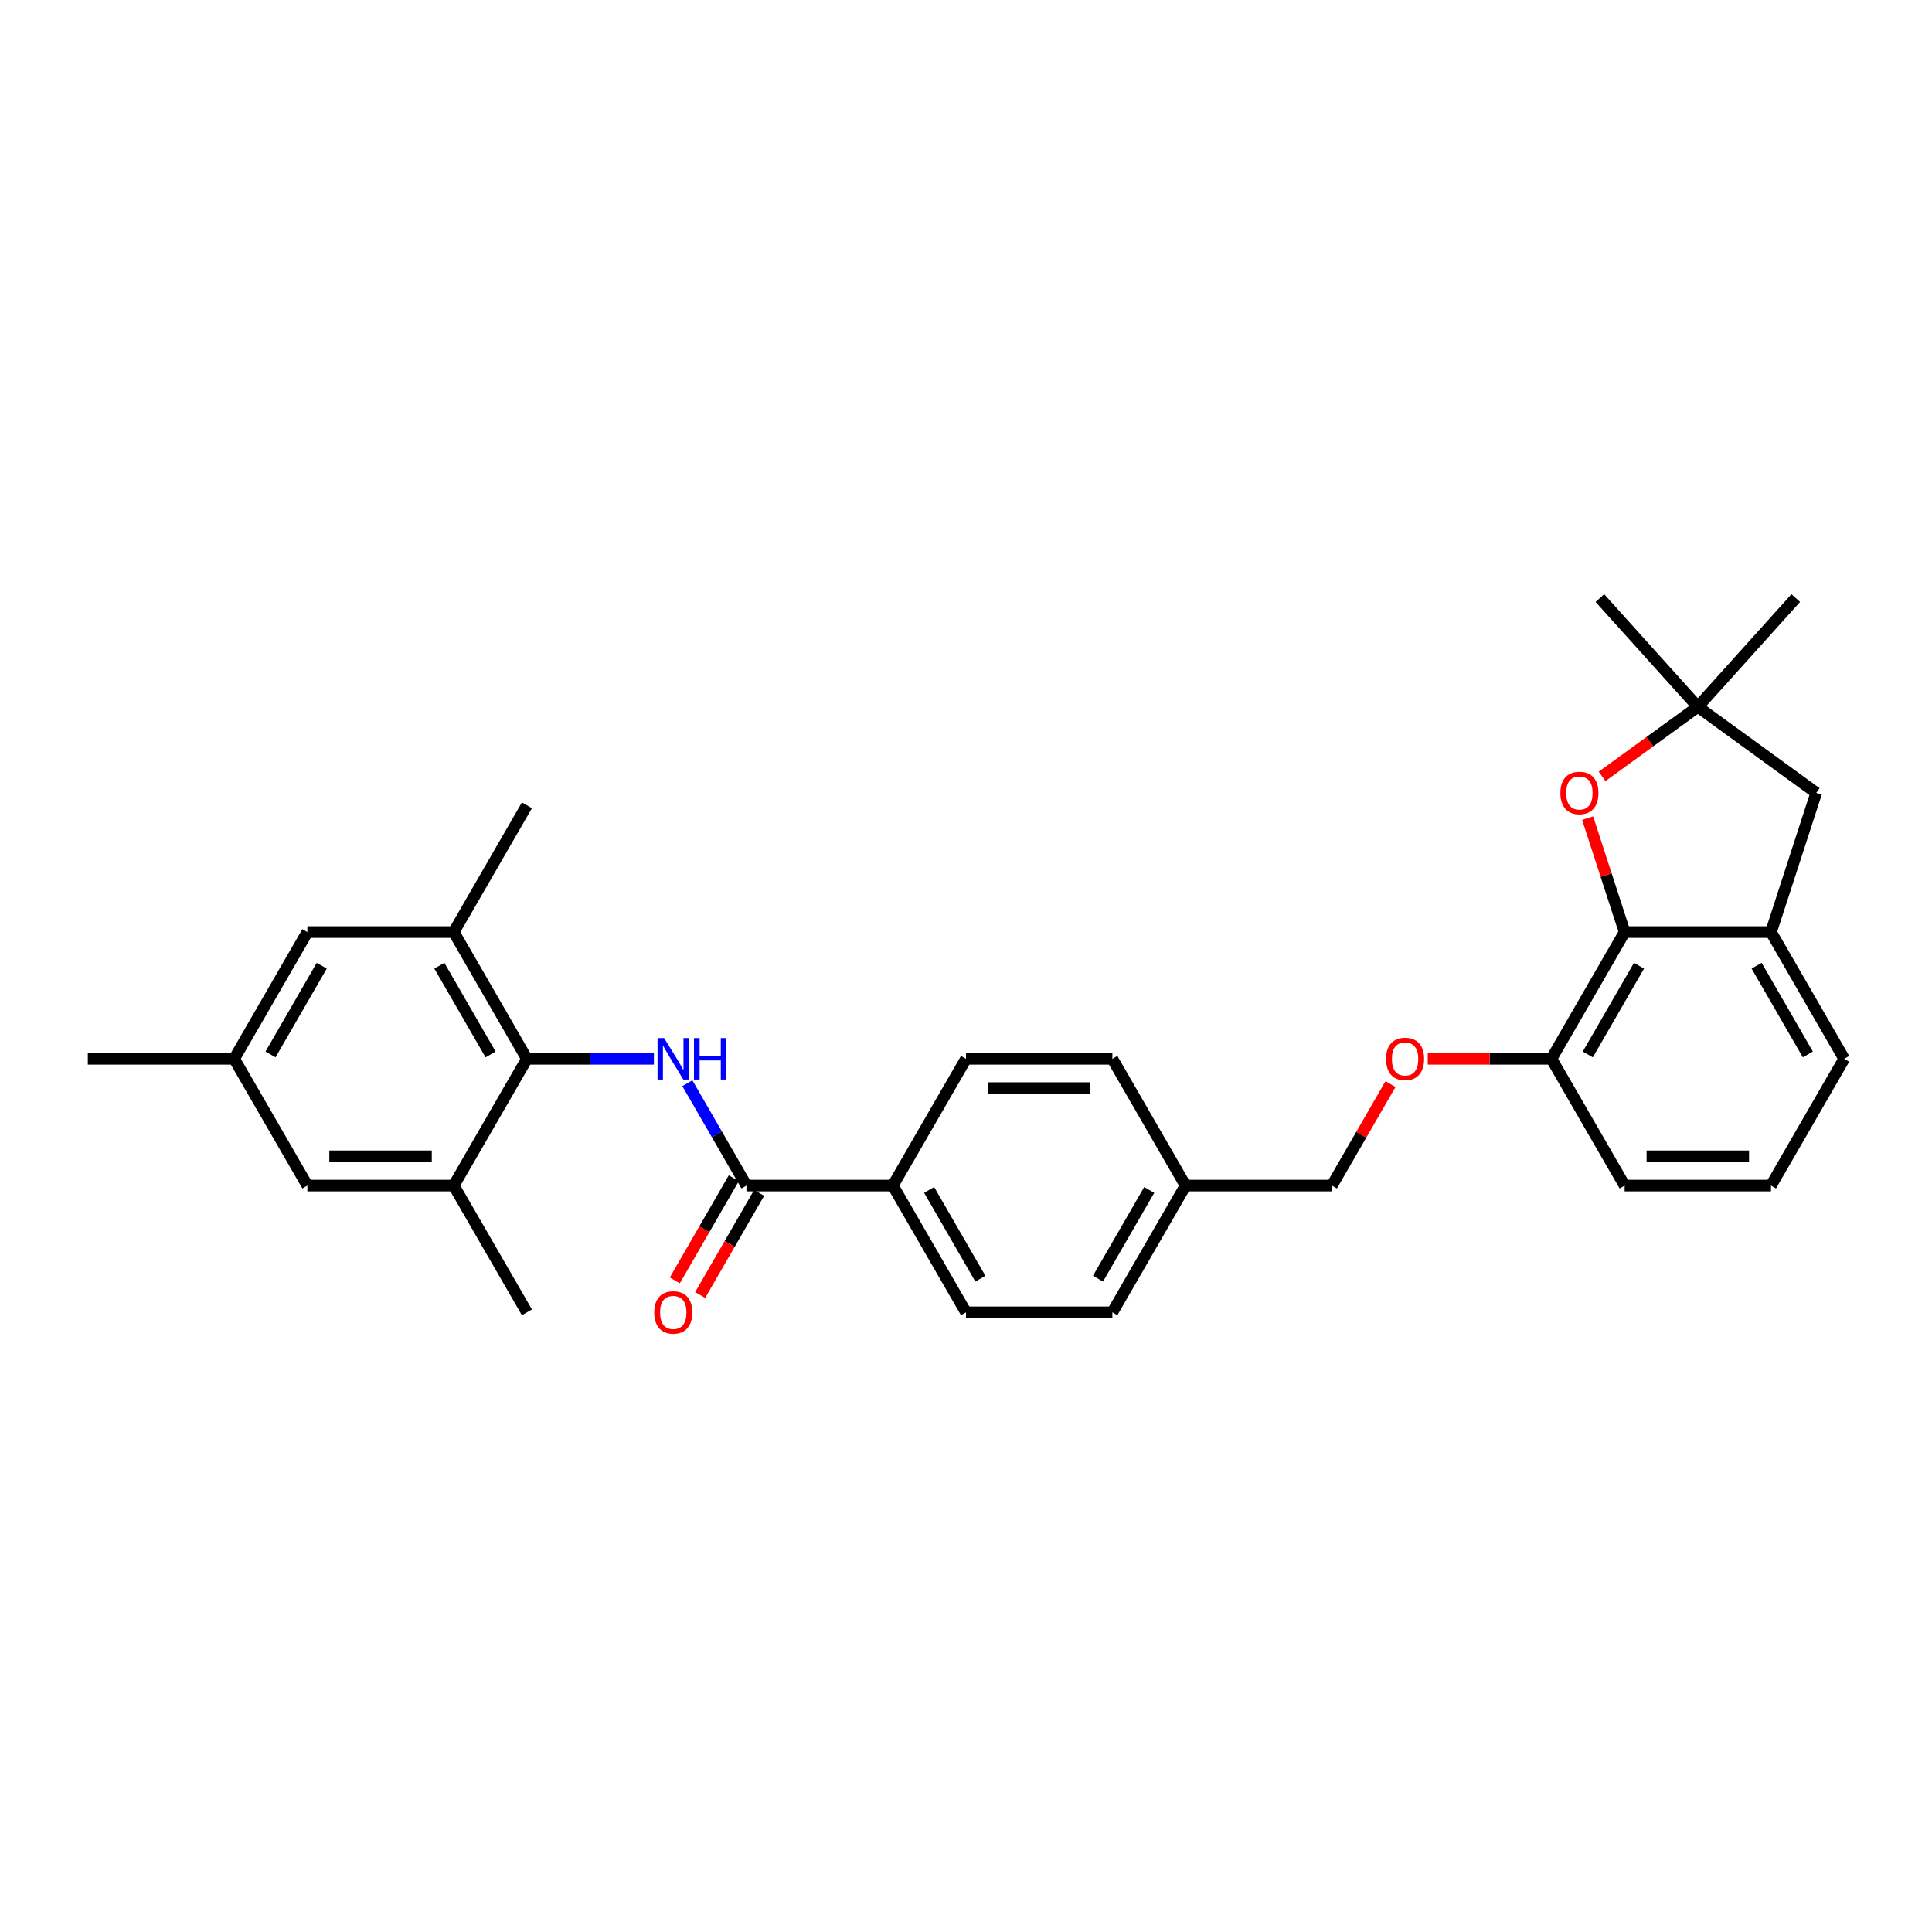 <?xml version='1.0' encoding='iso-8859-1'?>
<svg version='1.1' baseProfile='full'
              xmlns='http://www.w3.org/2000/svg'
                      xmlns:rdkit='http://www.rdkit.org/xml'
                      xmlns:xlink='http://www.w3.org/1999/xlink'
                  xml:space='preserve'
width='1000px' height='1000px' viewBox='0 0 1000 1000'>
<!-- END OF HEADER -->
<rect style='opacity:1.0;fill:#FFFFFF;stroke:none' width='1000' height='1000' x='0' y='0'> </rect>
<path class='bond-0' d='M 338.455,548.044 L 305.591,548.044' style='fill:none;fill-rule:evenodd;stroke:#0000FF;stroke-width:6px;stroke-linecap:butt;stroke-linejoin:miter;stroke-opacity:1' />
<path class='bond-0' d='M 305.591,548.044 L 272.727,548.044' style='fill:none;fill-rule:evenodd;stroke:#000000;stroke-width:6px;stroke-linecap:butt;stroke-linejoin:miter;stroke-opacity:1' />
<path class='bond-1' d='M 355.772,560.665 L 371.068,587.159' style='fill:none;fill-rule:evenodd;stroke:#0000FF;stroke-width:6px;stroke-linecap:butt;stroke-linejoin:miter;stroke-opacity:1' />
<path class='bond-1' d='M 371.068,587.159 L 386.364,613.652' style='fill:none;fill-rule:evenodd;stroke:#000000;stroke-width:6px;stroke-linecap:butt;stroke-linejoin:miter;stroke-opacity:1' />
<path class='bond-5' d='M 272.727,548.044 L 234.848,482.436' style='fill:none;fill-rule:evenodd;stroke:#000000;stroke-width:6px;stroke-linecap:butt;stroke-linejoin:miter;stroke-opacity:1' />
<path class='bond-5' d='M 253.924,545.779 L 227.409,499.853' style='fill:none;fill-rule:evenodd;stroke:#000000;stroke-width:6px;stroke-linecap:butt;stroke-linejoin:miter;stroke-opacity:1' />
<path class='bond-6' d='M 272.727,548.044 L 234.848,613.652' style='fill:none;fill-rule:evenodd;stroke:#000000;stroke-width:6px;stroke-linecap:butt;stroke-linejoin:miter;stroke-opacity:1' />
<path class='bond-8' d='M 386.364,613.652 L 462.121,613.652' style='fill:none;fill-rule:evenodd;stroke:#000000;stroke-width:6px;stroke-linecap:butt;stroke-linejoin:miter;stroke-opacity:1' />
<path class='bond-13' d='M 379.803,609.864 L 364.542,636.297' style='fill:none;fill-rule:evenodd;stroke:#000000;stroke-width:6px;stroke-linecap:butt;stroke-linejoin:miter;stroke-opacity:1' />
<path class='bond-13' d='M 364.542,636.297 L 349.281,662.73' style='fill:none;fill-rule:evenodd;stroke:#FF0000;stroke-width:6px;stroke-linecap:butt;stroke-linejoin:miter;stroke-opacity:1' />
<path class='bond-13' d='M 392.924,617.44 L 377.663,643.873' style='fill:none;fill-rule:evenodd;stroke:#000000;stroke-width:6px;stroke-linecap:butt;stroke-linejoin:miter;stroke-opacity:1' />
<path class='bond-13' d='M 377.663,643.873 L 362.402,670.305' style='fill:none;fill-rule:evenodd;stroke:#FF0000;stroke-width:6px;stroke-linecap:butt;stroke-linejoin:miter;stroke-opacity:1' />
<path class='bond-2' d='M 840.909,482.436 L 803.03,548.044' style='fill:none;fill-rule:evenodd;stroke:#000000;stroke-width:6px;stroke-linecap:butt;stroke-linejoin:miter;stroke-opacity:1' />
<path class='bond-2' d='M 848.349,499.853 L 821.834,545.779' style='fill:none;fill-rule:evenodd;stroke:#000000;stroke-width:6px;stroke-linecap:butt;stroke-linejoin:miter;stroke-opacity:1' />
<path class='bond-3' d='M 840.909,482.436 L 831.328,452.949' style='fill:none;fill-rule:evenodd;stroke:#000000;stroke-width:6px;stroke-linecap:butt;stroke-linejoin:miter;stroke-opacity:1' />
<path class='bond-3' d='M 831.328,452.949 L 821.747,423.462' style='fill:none;fill-rule:evenodd;stroke:#FF0000;stroke-width:6px;stroke-linecap:butt;stroke-linejoin:miter;stroke-opacity:1' />
<path class='bond-4' d='M 840.909,482.436 L 916.667,482.436' style='fill:none;fill-rule:evenodd;stroke:#000000;stroke-width:6px;stroke-linecap:butt;stroke-linejoin:miter;stroke-opacity:1' />
<path class='bond-7' d='M 829.241,401.855 L 854.015,383.856' style='fill:none;fill-rule:evenodd;stroke:#FF0000;stroke-width:6px;stroke-linecap:butt;stroke-linejoin:miter;stroke-opacity:1' />
<path class='bond-7' d='M 854.015,383.856 L 878.788,365.857' style='fill:none;fill-rule:evenodd;stroke:#000000;stroke-width:6px;stroke-linecap:butt;stroke-linejoin:miter;stroke-opacity:1' />
<path class='bond-9' d='M 916.667,482.436 L 940.077,410.386' style='fill:none;fill-rule:evenodd;stroke:#000000;stroke-width:6px;stroke-linecap:butt;stroke-linejoin:miter;stroke-opacity:1' />
<path class='bond-32' d='M 916.667,482.436 L 954.545,548.044' style='fill:none;fill-rule:evenodd;stroke:#000000;stroke-width:6px;stroke-linecap:butt;stroke-linejoin:miter;stroke-opacity:1' />
<path class='bond-32' d='M 909.227,499.853 L 935.742,545.779' style='fill:none;fill-rule:evenodd;stroke:#000000;stroke-width:6px;stroke-linecap:butt;stroke-linejoin:miter;stroke-opacity:1' />
<path class='bond-11' d='M 234.848,482.436 L 159.091,482.436' style='fill:none;fill-rule:evenodd;stroke:#000000;stroke-width:6px;stroke-linecap:butt;stroke-linejoin:miter;stroke-opacity:1' />
<path class='bond-24' d='M 234.848,482.436 L 272.727,416.828' style='fill:none;fill-rule:evenodd;stroke:#000000;stroke-width:6px;stroke-linecap:butt;stroke-linejoin:miter;stroke-opacity:1' />
<path class='bond-12' d='M 234.848,613.652 L 159.091,613.652' style='fill:none;fill-rule:evenodd;stroke:#000000;stroke-width:6px;stroke-linecap:butt;stroke-linejoin:miter;stroke-opacity:1' />
<path class='bond-12' d='M 223.485,598.5 L 170.455,598.5' style='fill:none;fill-rule:evenodd;stroke:#000000;stroke-width:6px;stroke-linecap:butt;stroke-linejoin:miter;stroke-opacity:1' />
<path class='bond-23' d='M 234.848,613.652 L 272.727,679.26' style='fill:none;fill-rule:evenodd;stroke:#000000;stroke-width:6px;stroke-linecap:butt;stroke-linejoin:miter;stroke-opacity:1' />
<path class='bond-25' d='M 878.788,365.857 L 828.096,309.558' style='fill:none;fill-rule:evenodd;stroke:#000000;stroke-width:6px;stroke-linecap:butt;stroke-linejoin:miter;stroke-opacity:1' />
<path class='bond-26' d='M 878.788,365.857 L 929.48,309.558' style='fill:none;fill-rule:evenodd;stroke:#000000;stroke-width:6px;stroke-linecap:butt;stroke-linejoin:miter;stroke-opacity:1' />
<path class='bond-33' d='M 878.788,365.857 L 940.077,410.386' style='fill:none;fill-rule:evenodd;stroke:#000000;stroke-width:6px;stroke-linecap:butt;stroke-linejoin:miter;stroke-opacity:1' />
<path class='bond-16' d='M 462.121,613.652 L 500,679.26' style='fill:none;fill-rule:evenodd;stroke:#000000;stroke-width:6px;stroke-linecap:butt;stroke-linejoin:miter;stroke-opacity:1' />
<path class='bond-16' d='M 480.925,615.917 L 507.44,661.843' style='fill:none;fill-rule:evenodd;stroke:#000000;stroke-width:6px;stroke-linecap:butt;stroke-linejoin:miter;stroke-opacity:1' />
<path class='bond-17' d='M 462.121,613.652 L 500,548.044' style='fill:none;fill-rule:evenodd;stroke:#000000;stroke-width:6px;stroke-linecap:butt;stroke-linejoin:miter;stroke-opacity:1' />
<path class='bond-10' d='M 803.03,548.044 L 771.023,548.044' style='fill:none;fill-rule:evenodd;stroke:#000000;stroke-width:6px;stroke-linecap:butt;stroke-linejoin:miter;stroke-opacity:1' />
<path class='bond-10' d='M 771.023,548.044 L 739.015,548.044' style='fill:none;fill-rule:evenodd;stroke:#FF0000;stroke-width:6px;stroke-linecap:butt;stroke-linejoin:miter;stroke-opacity:1' />
<path class='bond-28' d='M 803.03,548.044 L 840.909,613.652' style='fill:none;fill-rule:evenodd;stroke:#000000;stroke-width:6px;stroke-linecap:butt;stroke-linejoin:miter;stroke-opacity:1' />
<path class='bond-31' d='M 159.091,482.436 L 121.212,548.044' style='fill:none;fill-rule:evenodd;stroke:#000000;stroke-width:6px;stroke-linecap:butt;stroke-linejoin:miter;stroke-opacity:1' />
<path class='bond-31' d='M 166.531,499.853 L 140.016,545.779' style='fill:none;fill-rule:evenodd;stroke:#000000;stroke-width:6px;stroke-linecap:butt;stroke-linejoin:miter;stroke-opacity:1' />
<path class='bond-15' d='M 159.091,613.652 L 121.212,548.044' style='fill:none;fill-rule:evenodd;stroke:#000000;stroke-width:6px;stroke-linecap:butt;stroke-linejoin:miter;stroke-opacity:1' />
<path class='bond-14' d='M 719.723,561.12 L 704.559,587.386' style='fill:none;fill-rule:evenodd;stroke:#FF0000;stroke-width:6px;stroke-linecap:butt;stroke-linejoin:miter;stroke-opacity:1' />
<path class='bond-14' d='M 704.559,587.386 L 689.394,613.652' style='fill:none;fill-rule:evenodd;stroke:#000000;stroke-width:6px;stroke-linecap:butt;stroke-linejoin:miter;stroke-opacity:1' />
<path class='bond-29' d='M 121.212,548.044 L 45.455,548.044' style='fill:none;fill-rule:evenodd;stroke:#000000;stroke-width:6px;stroke-linecap:butt;stroke-linejoin:miter;stroke-opacity:1' />
<path class='bond-20' d='M 500,679.26 L 575.758,679.26' style='fill:none;fill-rule:evenodd;stroke:#000000;stroke-width:6px;stroke-linecap:butt;stroke-linejoin:miter;stroke-opacity:1' />
<path class='bond-21' d='M 500,548.044 L 575.758,548.044' style='fill:none;fill-rule:evenodd;stroke:#000000;stroke-width:6px;stroke-linecap:butt;stroke-linejoin:miter;stroke-opacity:1' />
<path class='bond-21' d='M 511.364,563.195 L 564.394,563.195' style='fill:none;fill-rule:evenodd;stroke:#000000;stroke-width:6px;stroke-linecap:butt;stroke-linejoin:miter;stroke-opacity:1' />
<path class='bond-18' d='M 689.394,613.652 L 613.636,613.652' style='fill:none;fill-rule:evenodd;stroke:#000000;stroke-width:6px;stroke-linecap:butt;stroke-linejoin:miter;stroke-opacity:1' />
<path class='bond-19' d='M 613.636,613.652 L 575.758,548.044' style='fill:none;fill-rule:evenodd;stroke:#000000;stroke-width:6px;stroke-linecap:butt;stroke-linejoin:miter;stroke-opacity:1' />
<path class='bond-30' d='M 613.636,613.652 L 575.758,679.26' style='fill:none;fill-rule:evenodd;stroke:#000000;stroke-width:6px;stroke-linecap:butt;stroke-linejoin:miter;stroke-opacity:1' />
<path class='bond-30' d='M 594.833,615.917 L 568.318,661.843' style='fill:none;fill-rule:evenodd;stroke:#000000;stroke-width:6px;stroke-linecap:butt;stroke-linejoin:miter;stroke-opacity:1' />
<path class='bond-22' d='M 954.545,548.044 L 916.667,613.652' style='fill:none;fill-rule:evenodd;stroke:#000000;stroke-width:6px;stroke-linecap:butt;stroke-linejoin:miter;stroke-opacity:1' />
<path class='bond-27' d='M 916.667,613.652 L 840.909,613.652' style='fill:none;fill-rule:evenodd;stroke:#000000;stroke-width:6px;stroke-linecap:butt;stroke-linejoin:miter;stroke-opacity:1' />
<path class='bond-27' d='M 905.303,598.5 L 852.273,598.5' style='fill:none;fill-rule:evenodd;stroke:#000000;stroke-width:6px;stroke-linecap:butt;stroke-linejoin:miter;stroke-opacity:1' />
<path  class='atom-0' d='M 343.742 537.317
L 350.773 548.68
Q 351.47 549.802, 352.591 551.832
Q 353.712 553.862, 353.773 553.983
L 353.773 537.317
L 356.621 537.317
L 356.621 558.771
L 353.682 558.771
L 346.136 546.347
Q 345.258 544.892, 344.318 543.226
Q 343.409 541.559, 343.136 541.044
L 343.136 558.771
L 340.348 558.771
L 340.348 537.317
L 343.742 537.317
' fill='#0000FF'/>
<path  class='atom-0' d='M 359.197 537.317
L 362.106 537.317
L 362.106 546.438
L 373.076 546.438
L 373.076 537.317
L 375.985 537.317
L 375.985 558.771
L 373.076 558.771
L 373.076 548.862
L 362.106 548.862
L 362.106 558.771
L 359.197 558.771
L 359.197 537.317
' fill='#0000FF'/>
<path  class='atom-4' d='M 807.65 410.447
Q 807.65 405.295, 810.196 402.417
Q 812.741 399.538, 817.499 399.538
Q 822.256 399.538, 824.802 402.417
Q 827.347 405.295, 827.347 410.447
Q 827.347 415.659, 824.771 418.629
Q 822.196 421.568, 817.499 421.568
Q 812.771 421.568, 810.196 418.629
Q 807.65 415.689, 807.65 410.447
M 817.499 419.144
Q 820.771 419.144, 822.529 416.962
Q 824.317 414.75, 824.317 410.447
Q 824.317 406.235, 822.529 404.114
Q 820.771 401.962, 817.499 401.962
Q 814.226 401.962, 812.438 404.083
Q 810.681 406.204, 810.681 410.447
Q 810.681 414.78, 812.438 416.962
Q 814.226 419.144, 817.499 419.144
' fill='#FF0000'/>
<path  class='atom-14' d='M 338.636 679.321
Q 338.636 674.169, 341.182 671.29
Q 343.727 668.411, 348.485 668.411
Q 353.242 668.411, 355.788 671.29
Q 358.333 674.169, 358.333 679.321
Q 358.333 684.533, 355.758 687.502
Q 353.182 690.442, 348.485 690.442
Q 343.758 690.442, 341.182 687.502
Q 338.636 684.563, 338.636 679.321
M 348.485 688.018
Q 351.758 688.018, 353.515 685.836
Q 355.303 683.624, 355.303 679.321
Q 355.303 675.108, 353.515 672.987
Q 351.758 670.836, 348.485 670.836
Q 345.212 670.836, 343.424 672.957
Q 341.667 675.078, 341.667 679.321
Q 341.667 683.654, 343.424 685.836
Q 345.212 688.018, 348.485 688.018
' fill='#FF0000'/>
<path  class='atom-15' d='M 717.424 548.105
Q 717.424 542.953, 719.97 540.074
Q 722.515 537.195, 727.273 537.195
Q 732.03 537.195, 734.576 540.074
Q 737.121 542.953, 737.121 548.105
Q 737.121 553.317, 734.545 556.286
Q 731.97 559.226, 727.273 559.226
Q 722.545 559.226, 719.97 556.286
Q 717.424 553.347, 717.424 548.105
M 727.273 556.802
Q 730.545 556.802, 732.303 554.62
Q 734.091 552.408, 734.091 548.105
Q 734.091 543.892, 732.303 541.771
Q 730.545 539.62, 727.273 539.62
Q 724 539.62, 722.212 541.741
Q 720.455 543.862, 720.455 548.105
Q 720.455 552.438, 722.212 554.62
Q 724 556.802, 727.273 556.802
' fill='#FF0000'/>
</svg>
